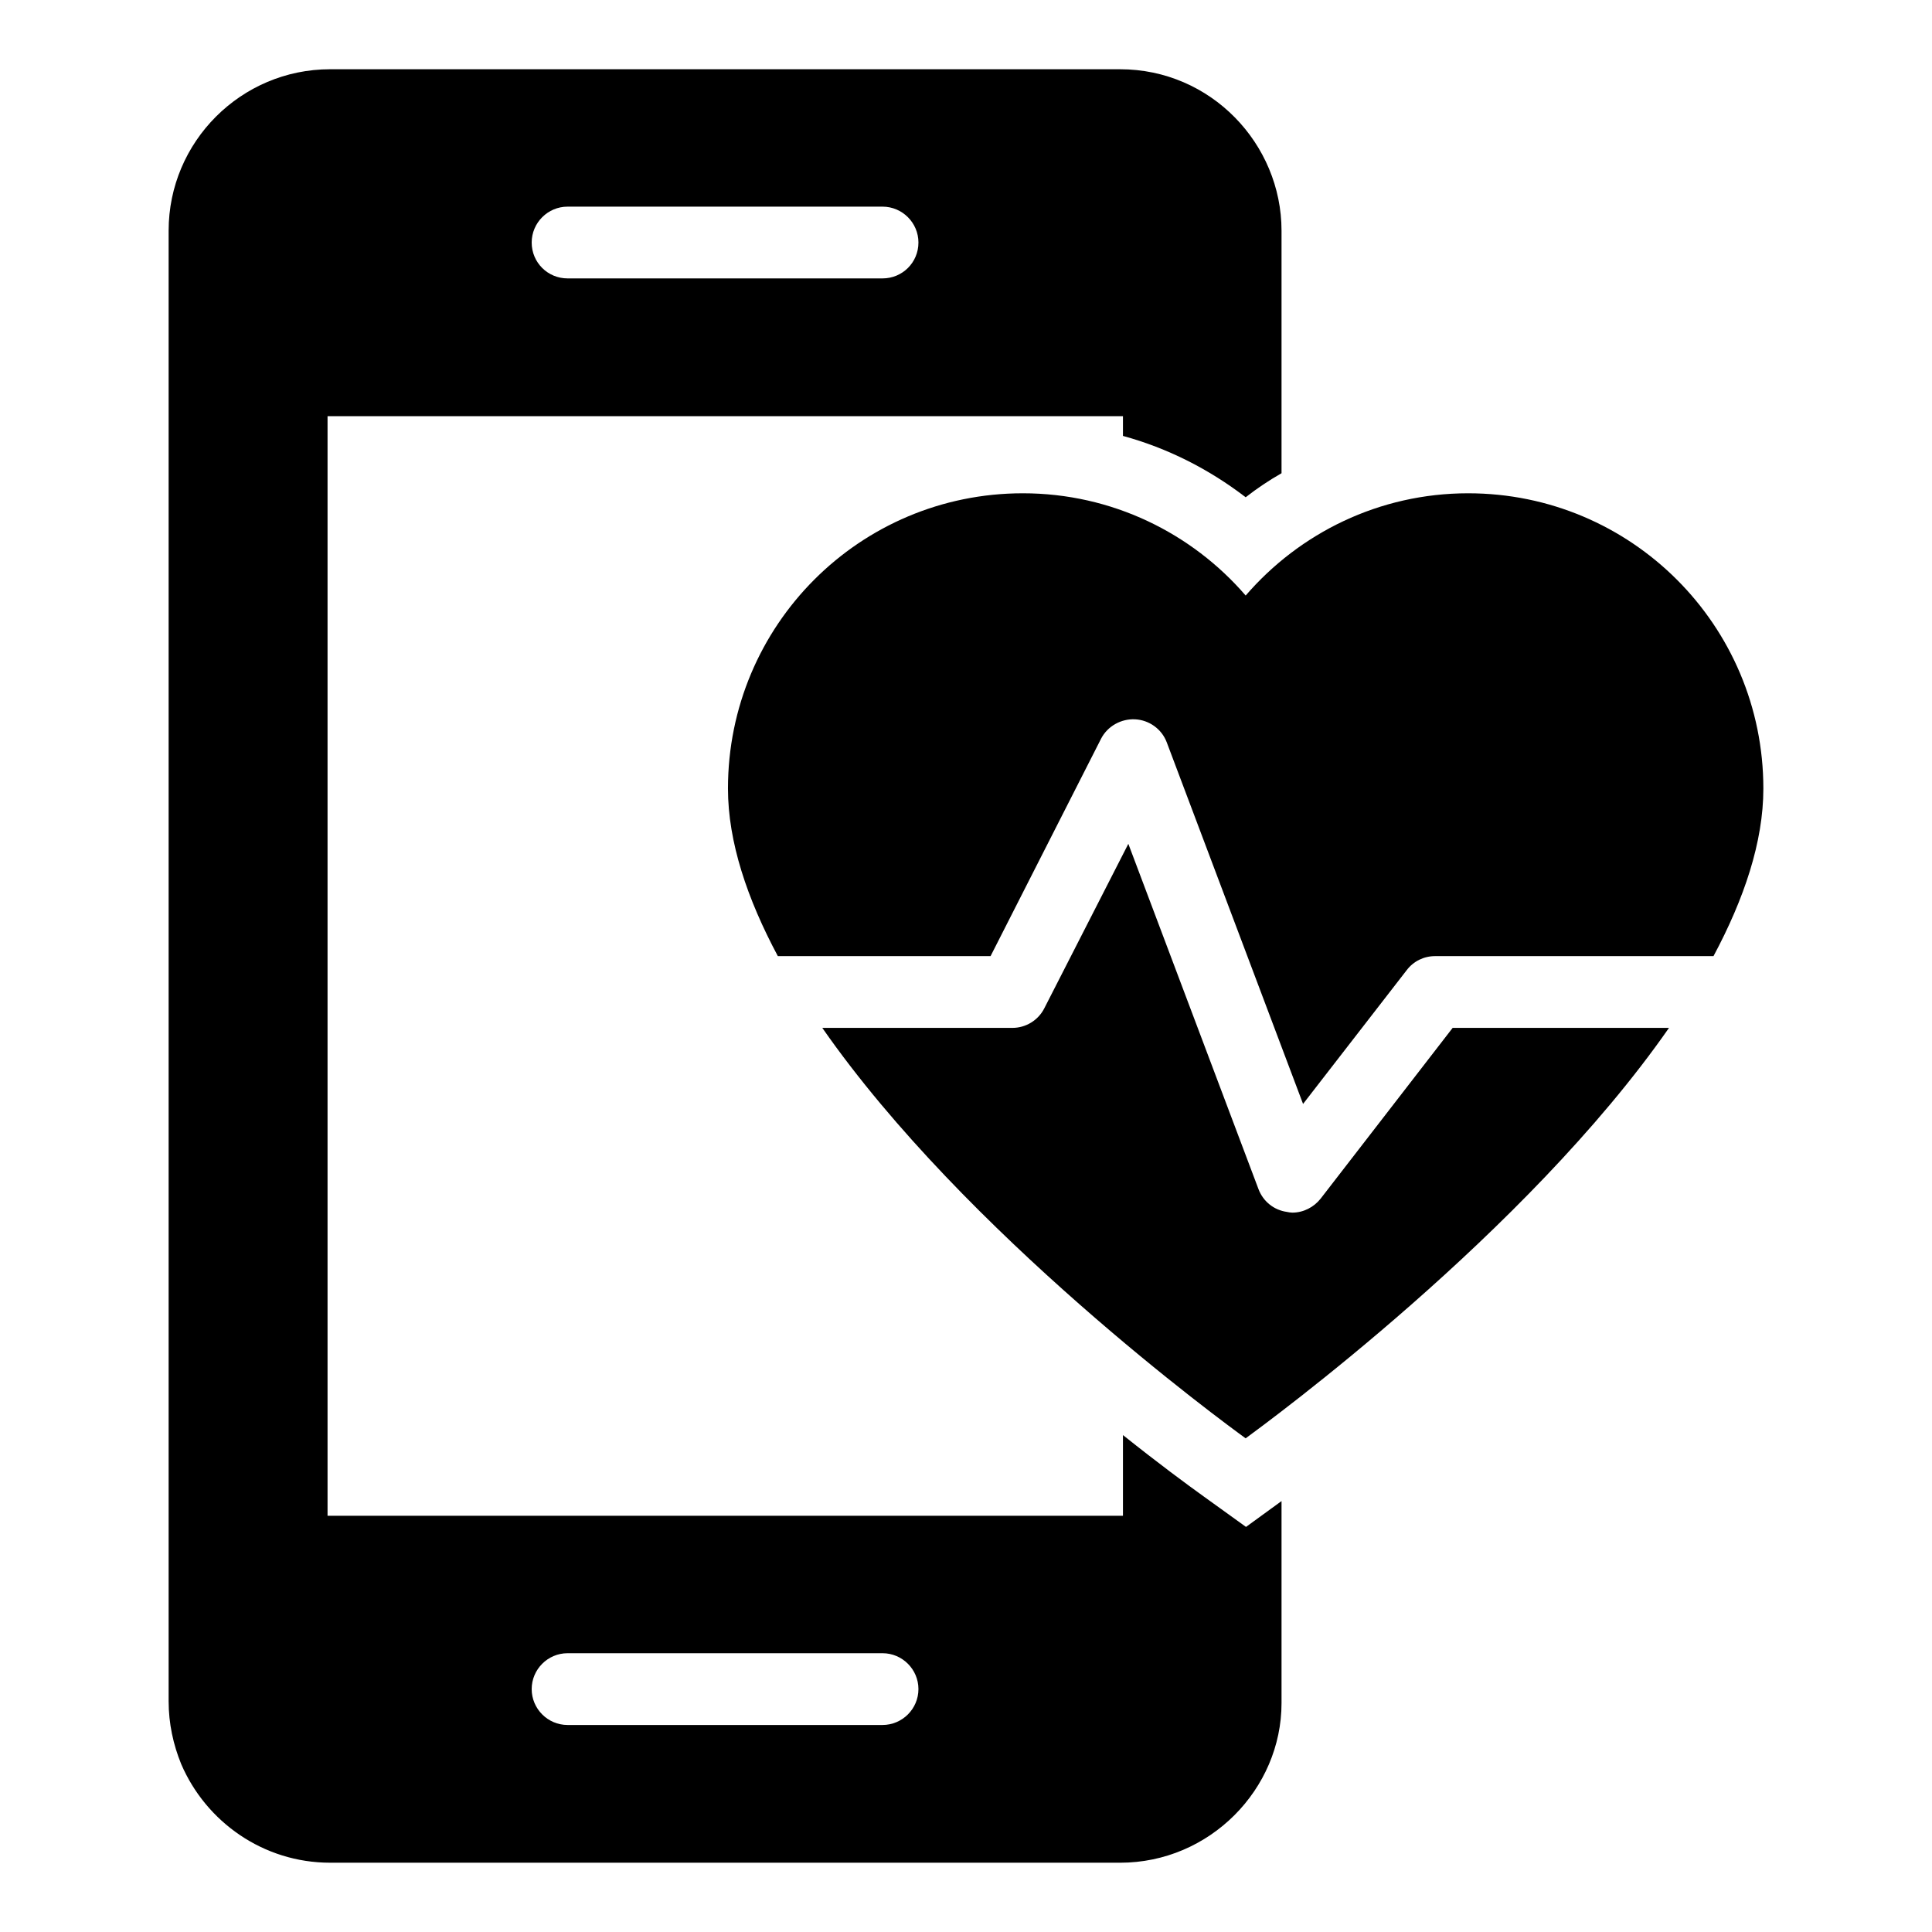 <?xml version="1.0" encoding="UTF-8"?>
<!-- Uploaded to: SVG Repo, www.svgrepo.com, Generator: SVG Repo Mixer Tools -->
<svg fill="#000000" width="800px" height="800px" version="1.1" viewBox="144 144 512 512" xmlns="http://www.w3.org/2000/svg">
 <g>
  <path d="m474.11 275.78c3.043-2.375 6.18-4.469 9.508-6.371v-64.273c0-23.008-18.73-42.785-42.785-42.785h-209.36c-23.578 0-42.785 19.207-42.785 42.785v389.72c0 5.894 1.234 11.504 3.328 16.637 6.562 15.309 21.773 26.145 39.457 26.145l209.36 0.004c23.77 0 42.785-19.492 42.785-42.309v-0.191-53.34l-9.414 6.848-11.219-8.082c-4.375-3.137-11.98-8.746-21.391-16.258v21.391h-210.79v-291.41h210.79v5.231c11.789 3.231 22.727 8.746 32.52 16.258zm-179.7 306.34h83.477c5.231 0 9.508 4.277 9.508 9.508 0 5.231-4.277 9.508-9.508 9.508h-83.477c-5.231 0-9.508-4.277-9.508-9.508 0-5.231 4.277-9.508 9.508-9.508zm83.477-364.34h-83.477c-5.231 0-9.508-4.184-9.508-9.508 0-5.231 4.277-9.508 9.508-9.508h83.477c5.231 0 9.508 4.277 9.508 9.508 0 5.324-4.277 9.508-9.508 9.508z"/>
  <path d="m611.31 352.98c0 14.168-5.133 29.285-13.215 44.402h-73.781c-2.949 0-5.707 1.332-7.512 3.707l-27.477 35.465-36.129-95.84c-1.332-3.519-4.66-5.894-8.367-6.086-3.707-0.191-7.32 1.805-9.031 5.133l-29.285 57.617h-56.379c-8.082-15.117-13.215-30.234-13.215-44.402 0-43.262 34.895-78.25 78.156-78.25 23.578 0 44.781 10.555 59.043 27.098 14.262-16.543 35.367-27.098 58.949-27.098 43.254 0.004 78.242 34.992 78.242 78.254z"/>
  <path d="m586.3 416.4c-37.934 54.48-106.39 104.49-112.19 108.77-5.894-4.277-74.258-54.289-112.19-108.77h50.391c3.516 0 6.844-1.996 8.461-5.231l22.25-43.547 34.512 91.559c1.238 3.234 4.09 5.516 7.512 5.988 0.477 0.094 0.953 0.191 1.426 0.191 2.945 0 5.703-1.426 7.512-3.707l34.988-45.258z"/>
 </g>
</svg>